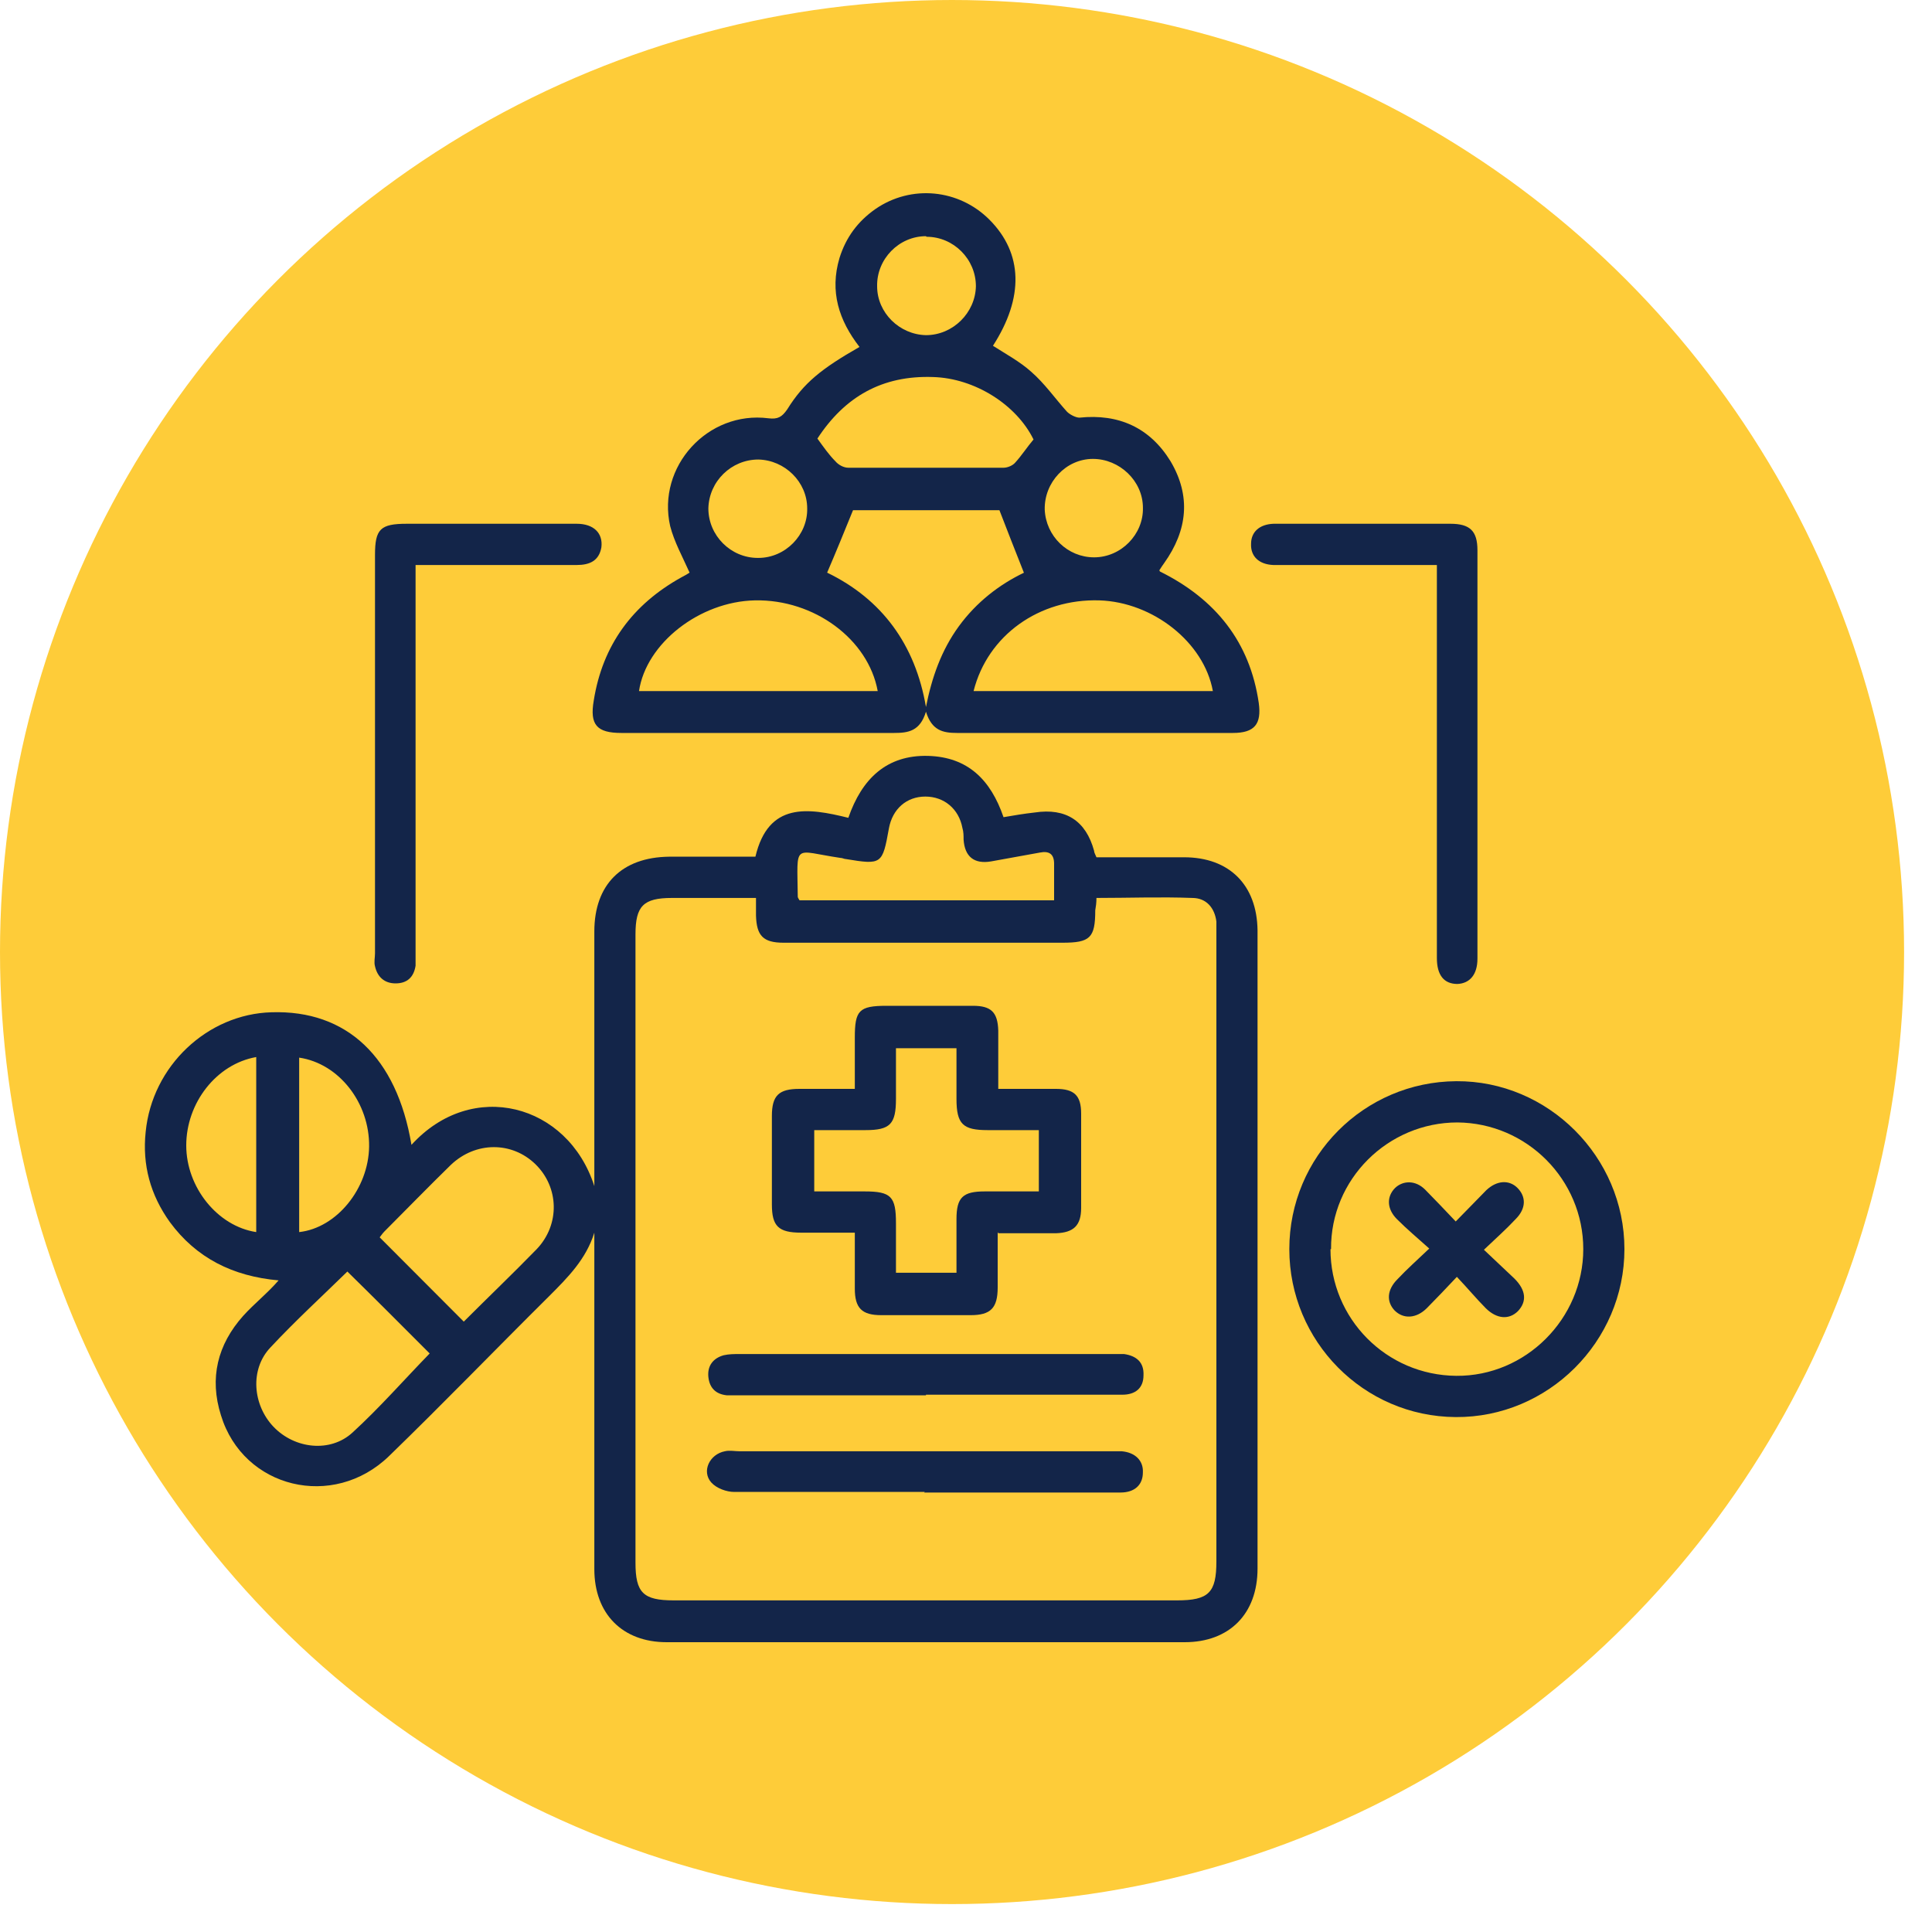 <svg xmlns="http://www.w3.org/2000/svg" width="40" height="40" viewBox="0 0 40 40" fill="none"><circle cx="19.711" cy="19.711" r="19.711" fill="#FECC39"></circle><path d="M8.519 23.703C9.773 22.324 11.757 22.849 12.305 24.557C12.305 24.374 12.305 24.276 12.305 24.191C12.305 22.556 12.305 20.921 12.305 19.286C12.305 18.31 12.877 17.749 13.851 17.737C14.435 17.737 15.019 17.737 15.64 17.737C15.908 16.602 16.724 16.724 17.564 16.932C17.843 16.126 18.355 15.626 19.219 15.65C20.035 15.675 20.509 16.139 20.777 16.919C20.984 16.883 21.203 16.846 21.422 16.822C22.068 16.724 22.482 16.993 22.652 17.615C22.652 17.651 22.676 17.688 22.701 17.749C23.309 17.749 23.906 17.749 24.515 17.749C25.452 17.749 26.024 18.322 26.036 19.262C26.036 23.666 26.036 28.071 26.036 32.475C26.036 33.414 25.452 34 24.527 34C20.948 34 17.381 34 13.802 34C12.889 34 12.305 33.414 12.305 32.487C12.305 30.279 12.305 28.058 12.305 25.85C12.305 25.74 12.305 25.631 12.305 25.521C12.134 26.07 11.757 26.448 11.367 26.838C10.26 27.936 9.176 29.059 8.056 30.145C6.9 31.267 5.037 30.816 4.575 29.303C4.331 28.534 4.502 27.839 5.037 27.241C5.269 26.985 5.536 26.777 5.768 26.509C4.818 26.424 4.063 26.045 3.516 25.301C3.114 24.74 2.943 24.118 3.016 23.434C3.15 22.068 4.295 20.994 5.622 20.958C7.18 20.909 8.214 21.885 8.519 23.703ZM22.701 18.591C22.701 18.688 22.689 18.774 22.676 18.847C22.676 19.421 22.567 19.518 21.995 19.518C21.033 19.518 20.071 19.518 19.11 19.518C18.148 19.518 17.186 19.518 16.224 19.518C15.798 19.518 15.665 19.372 15.652 18.957C15.652 18.835 15.652 18.725 15.652 18.591C15.044 18.591 14.472 18.591 13.912 18.591C13.315 18.591 13.157 18.762 13.157 19.347C13.157 23.678 13.157 28.022 13.157 32.353C13.157 32.975 13.315 33.134 13.948 33.134C17.418 33.134 20.899 33.134 24.368 33.134C25.026 33.134 25.184 32.975 25.184 32.328C25.184 28.01 25.184 23.703 25.184 19.384C25.184 19.286 25.184 19.176 25.184 19.079C25.148 18.798 24.977 18.591 24.685 18.591C24.028 18.566 23.37 18.591 22.701 18.591ZM7.204 26.314C6.681 26.826 6.121 27.338 5.597 27.9C5.171 28.351 5.232 29.083 5.658 29.535C6.096 29.998 6.839 30.084 7.301 29.657C7.861 29.144 8.373 28.559 8.896 28.022C8.348 27.473 7.776 26.899 7.192 26.326L7.204 26.314ZM9.602 27.363C10.089 26.875 10.613 26.375 11.112 25.862C11.599 25.35 11.574 24.581 11.087 24.105C10.6 23.63 9.846 23.63 9.334 24.118C8.872 24.569 8.421 25.033 7.959 25.496C7.91 25.545 7.874 25.606 7.861 25.618C8.446 26.204 9.018 26.777 9.602 27.363ZM21.824 18.64C21.824 18.371 21.824 18.127 21.824 17.883C21.824 17.676 21.715 17.615 21.532 17.651C21.191 17.712 20.85 17.773 20.522 17.834C20.169 17.895 19.974 17.737 19.95 17.383C19.95 17.298 19.95 17.224 19.925 17.139C19.852 16.749 19.548 16.492 19.158 16.492C18.769 16.492 18.477 16.749 18.404 17.151C18.27 17.895 18.257 17.908 17.515 17.786C17.478 17.786 17.442 17.761 17.393 17.761C16.407 17.615 16.505 17.432 16.517 18.566C16.517 18.579 16.529 18.603 16.553 18.64H21.824ZM6.194 21.885V25.509C6.973 25.423 7.63 24.606 7.642 23.739C7.654 22.837 7.021 22.019 6.194 21.897V21.885ZM5.305 25.509V21.885C4.477 22.031 3.856 22.837 3.856 23.715C3.856 24.581 4.502 25.387 5.305 25.509Z" fill="#132549"></path><path d="M24.015 11.832C25.172 12.405 25.878 13.296 26.061 14.552C26.122 14.992 25.975 15.175 25.525 15.175C23.626 15.175 21.715 15.175 19.816 15.175C19.523 15.175 19.292 15.126 19.171 14.735C19.049 15.138 18.805 15.175 18.513 15.175C16.626 15.175 14.752 15.175 12.865 15.175C12.354 15.175 12.207 15.004 12.293 14.504C12.475 13.357 13.096 12.515 14.106 11.954C14.18 11.917 14.24 11.88 14.277 11.856C14.131 11.527 13.96 11.222 13.875 10.892C13.595 9.66 14.654 8.501 15.908 8.66C16.103 8.684 16.188 8.635 16.298 8.477C16.639 7.928 17.004 7.635 17.795 7.183C17.369 6.634 17.174 6.037 17.381 5.341C17.515 4.914 17.758 4.585 18.124 4.328C18.866 3.816 19.852 3.914 20.485 4.548C21.179 5.244 21.203 6.159 20.558 7.159C20.826 7.33 21.118 7.488 21.349 7.696C21.63 7.94 21.849 8.257 22.092 8.525C22.153 8.586 22.275 8.647 22.348 8.647C23.163 8.562 23.808 8.855 24.235 9.55C24.661 10.27 24.588 10.978 24.101 11.661C24.076 11.697 24.04 11.746 24.003 11.807L24.015 11.832ZM21.203 11.868C21.021 11.405 20.85 10.978 20.692 10.563H17.661C17.478 11.014 17.308 11.429 17.125 11.856C18.258 12.405 18.951 13.345 19.171 14.638C19.292 14.028 19.487 13.467 19.852 12.966C20.217 12.466 20.692 12.1 21.203 11.856V11.868ZM18.172 14.308C17.977 13.235 16.858 12.405 15.628 12.43C14.484 12.454 13.376 13.32 13.23 14.308H18.172ZM20.157 14.308H25.111C24.928 13.296 23.869 12.466 22.762 12.43C21.52 12.393 20.449 13.149 20.157 14.308ZM16.919 9.074C17.052 9.257 17.162 9.416 17.296 9.55C17.357 9.623 17.466 9.684 17.564 9.684C18.635 9.684 19.706 9.684 20.777 9.684C20.863 9.684 20.972 9.636 21.021 9.575C21.155 9.428 21.264 9.257 21.398 9.099C21.045 8.379 20.181 7.83 19.317 7.806C18.27 7.769 17.491 8.208 16.919 9.087V9.074ZM23.663 10.514C23.663 9.953 23.175 9.501 22.628 9.501C22.068 9.501 21.617 9.989 21.63 10.551C21.654 11.1 22.104 11.539 22.652 11.539C23.212 11.539 23.675 11.063 23.663 10.514ZM19.171 4.89C18.61 4.89 18.148 5.365 18.16 5.927C18.16 6.476 18.623 6.927 19.171 6.939C19.73 6.939 20.193 6.476 20.205 5.927C20.205 5.365 19.743 4.902 19.183 4.902L19.171 4.89ZM15.701 11.551C16.261 11.551 16.724 11.075 16.712 10.526C16.712 9.977 16.249 9.526 15.701 9.514C15.141 9.514 14.679 9.965 14.666 10.526C14.666 11.088 15.129 11.551 15.689 11.551H15.701Z" fill="#132549"></path><path d="M26.694 25.862C26.694 23.947 28.24 22.397 30.151 22.385C32.05 22.373 33.632 23.947 33.632 25.862C33.632 27.778 32.05 29.352 30.139 29.339C28.227 29.327 26.694 27.765 26.694 25.862ZM27.546 25.862C27.546 27.302 28.702 28.473 30.151 28.485C31.587 28.497 32.78 27.302 32.78 25.862C32.78 24.423 31.612 23.251 30.175 23.239C28.739 23.239 27.546 24.41 27.558 25.862H27.546Z" fill="#132549"></path><path d="M29.737 11.698C28.69 11.698 27.68 11.698 26.669 11.698C26.572 11.698 26.462 11.698 26.365 11.698C26.061 11.686 25.89 11.515 25.902 11.259C25.902 11.015 26.073 10.856 26.365 10.844C26.779 10.844 27.193 10.844 27.607 10.844C28.41 10.844 29.226 10.844 30.029 10.844C30.431 10.844 30.589 10.99 30.589 11.393C30.589 14.211 30.589 17.029 30.589 19.848C30.589 20.177 30.431 20.36 30.175 20.372C29.895 20.372 29.749 20.189 29.749 19.835C29.749 17.249 29.749 14.662 29.749 12.076C29.749 11.966 29.749 11.856 29.749 11.698H29.737Z" fill="#132549"></path><path d="M8.604 11.698V12.088C8.604 14.626 8.604 17.164 8.604 19.689C8.604 19.787 8.604 19.896 8.604 19.994C8.568 20.226 8.434 20.36 8.19 20.36C7.959 20.36 7.813 20.226 7.764 20.006C7.74 19.921 7.764 19.823 7.764 19.738C7.764 16.993 7.764 14.236 7.764 11.49C7.764 10.954 7.874 10.844 8.421 10.844C9.59 10.844 10.771 10.844 11.94 10.844C12.293 10.844 12.487 11.039 12.451 11.332C12.402 11.612 12.207 11.698 11.94 11.698C10.953 11.698 9.955 11.698 8.969 11.698C8.86 11.698 8.75 11.698 8.616 11.698H8.604Z" fill="#132549"></path><path d="M20.656 25.509C20.656 25.924 20.656 26.29 20.656 26.655C20.656 27.083 20.509 27.229 20.096 27.229C19.475 27.229 18.866 27.229 18.245 27.229C17.844 27.229 17.698 27.083 17.698 26.68C17.698 26.302 17.698 25.936 17.698 25.521C17.308 25.521 16.943 25.521 16.59 25.521C16.115 25.521 15.981 25.387 15.981 24.935C15.981 24.325 15.981 23.715 15.981 23.105C15.981 22.678 16.127 22.544 16.553 22.544C16.918 22.544 17.284 22.544 17.698 22.544C17.698 22.178 17.698 21.836 17.698 21.483C17.698 20.921 17.783 20.824 18.355 20.824C18.951 20.824 19.548 20.824 20.144 20.824C20.522 20.824 20.656 20.958 20.668 21.336C20.668 21.727 20.668 22.117 20.668 22.544C21.094 22.544 21.471 22.544 21.861 22.544C22.238 22.544 22.384 22.678 22.384 23.056C22.384 23.703 22.384 24.35 22.384 25.009C22.384 25.375 22.226 25.521 21.861 25.533C21.483 25.533 21.094 25.533 20.668 25.533L20.656 25.509ZM21.508 23.398C21.13 23.398 20.79 23.398 20.449 23.398C19.937 23.398 19.803 23.276 19.803 22.751C19.803 22.398 19.803 22.056 19.803 21.702H18.55C18.55 22.068 18.55 22.41 18.55 22.751C18.55 23.276 18.428 23.398 17.917 23.398C17.564 23.398 17.211 23.398 16.858 23.398V24.667C17.223 24.667 17.564 24.667 17.904 24.667C18.452 24.667 18.55 24.777 18.55 25.326C18.55 25.667 18.55 26.009 18.55 26.351H19.803C19.803 25.96 19.803 25.594 19.803 25.24C19.803 24.789 19.937 24.667 20.388 24.667C20.753 24.667 21.13 24.667 21.508 24.667V23.398Z" fill="#132549"></path><path d="M19.146 30.889C17.831 30.889 16.517 30.889 15.202 30.889C15.044 30.889 14.837 30.816 14.727 30.694C14.52 30.462 14.691 30.108 15.007 30.047C15.105 30.023 15.214 30.047 15.312 30.047C17.88 30.047 20.449 30.047 23.017 30.047C23.09 30.047 23.163 30.047 23.224 30.047C23.504 30.071 23.675 30.242 23.662 30.486C23.662 30.742 23.492 30.901 23.2 30.901C22.226 30.901 21.264 30.901 20.29 30.901C19.901 30.901 19.523 30.901 19.134 30.901L19.146 30.889Z" fill="#132549"></path><path d="M19.171 28.888C17.88 28.888 16.602 28.888 15.312 28.888C15.226 28.888 15.129 28.888 15.044 28.888C14.825 28.864 14.691 28.742 14.666 28.51C14.642 28.278 14.764 28.12 14.983 28.059C15.092 28.034 15.202 28.034 15.312 28.034C17.88 28.034 20.461 28.034 23.029 28.034C23.115 28.034 23.188 28.034 23.273 28.034C23.529 28.071 23.687 28.205 23.675 28.473C23.675 28.742 23.504 28.876 23.236 28.876C22.847 28.876 22.445 28.876 22.055 28.876C21.094 28.876 20.132 28.876 19.171 28.876V28.888Z" fill="#132549"></path><path d="M30.151 25.277C30.382 25.045 30.577 24.838 30.772 24.642C30.991 24.435 31.246 24.423 31.417 24.594C31.599 24.777 31.599 25.021 31.38 25.24C31.186 25.448 30.979 25.631 30.723 25.875C30.942 26.082 31.149 26.277 31.356 26.473C31.599 26.717 31.612 26.948 31.429 27.144C31.246 27.327 30.991 27.314 30.759 27.083C30.565 26.887 30.394 26.68 30.163 26.436C29.932 26.68 29.737 26.887 29.542 27.083C29.323 27.302 29.055 27.314 28.873 27.131C28.702 26.948 28.714 26.704 28.933 26.485C29.128 26.277 29.335 26.094 29.591 25.85C29.347 25.631 29.128 25.448 28.921 25.24C28.714 25.033 28.702 24.777 28.885 24.594C29.055 24.435 29.311 24.435 29.506 24.63C29.712 24.838 29.907 25.045 30.139 25.289L30.151 25.277Z" fill="#132549"></path></svg>
